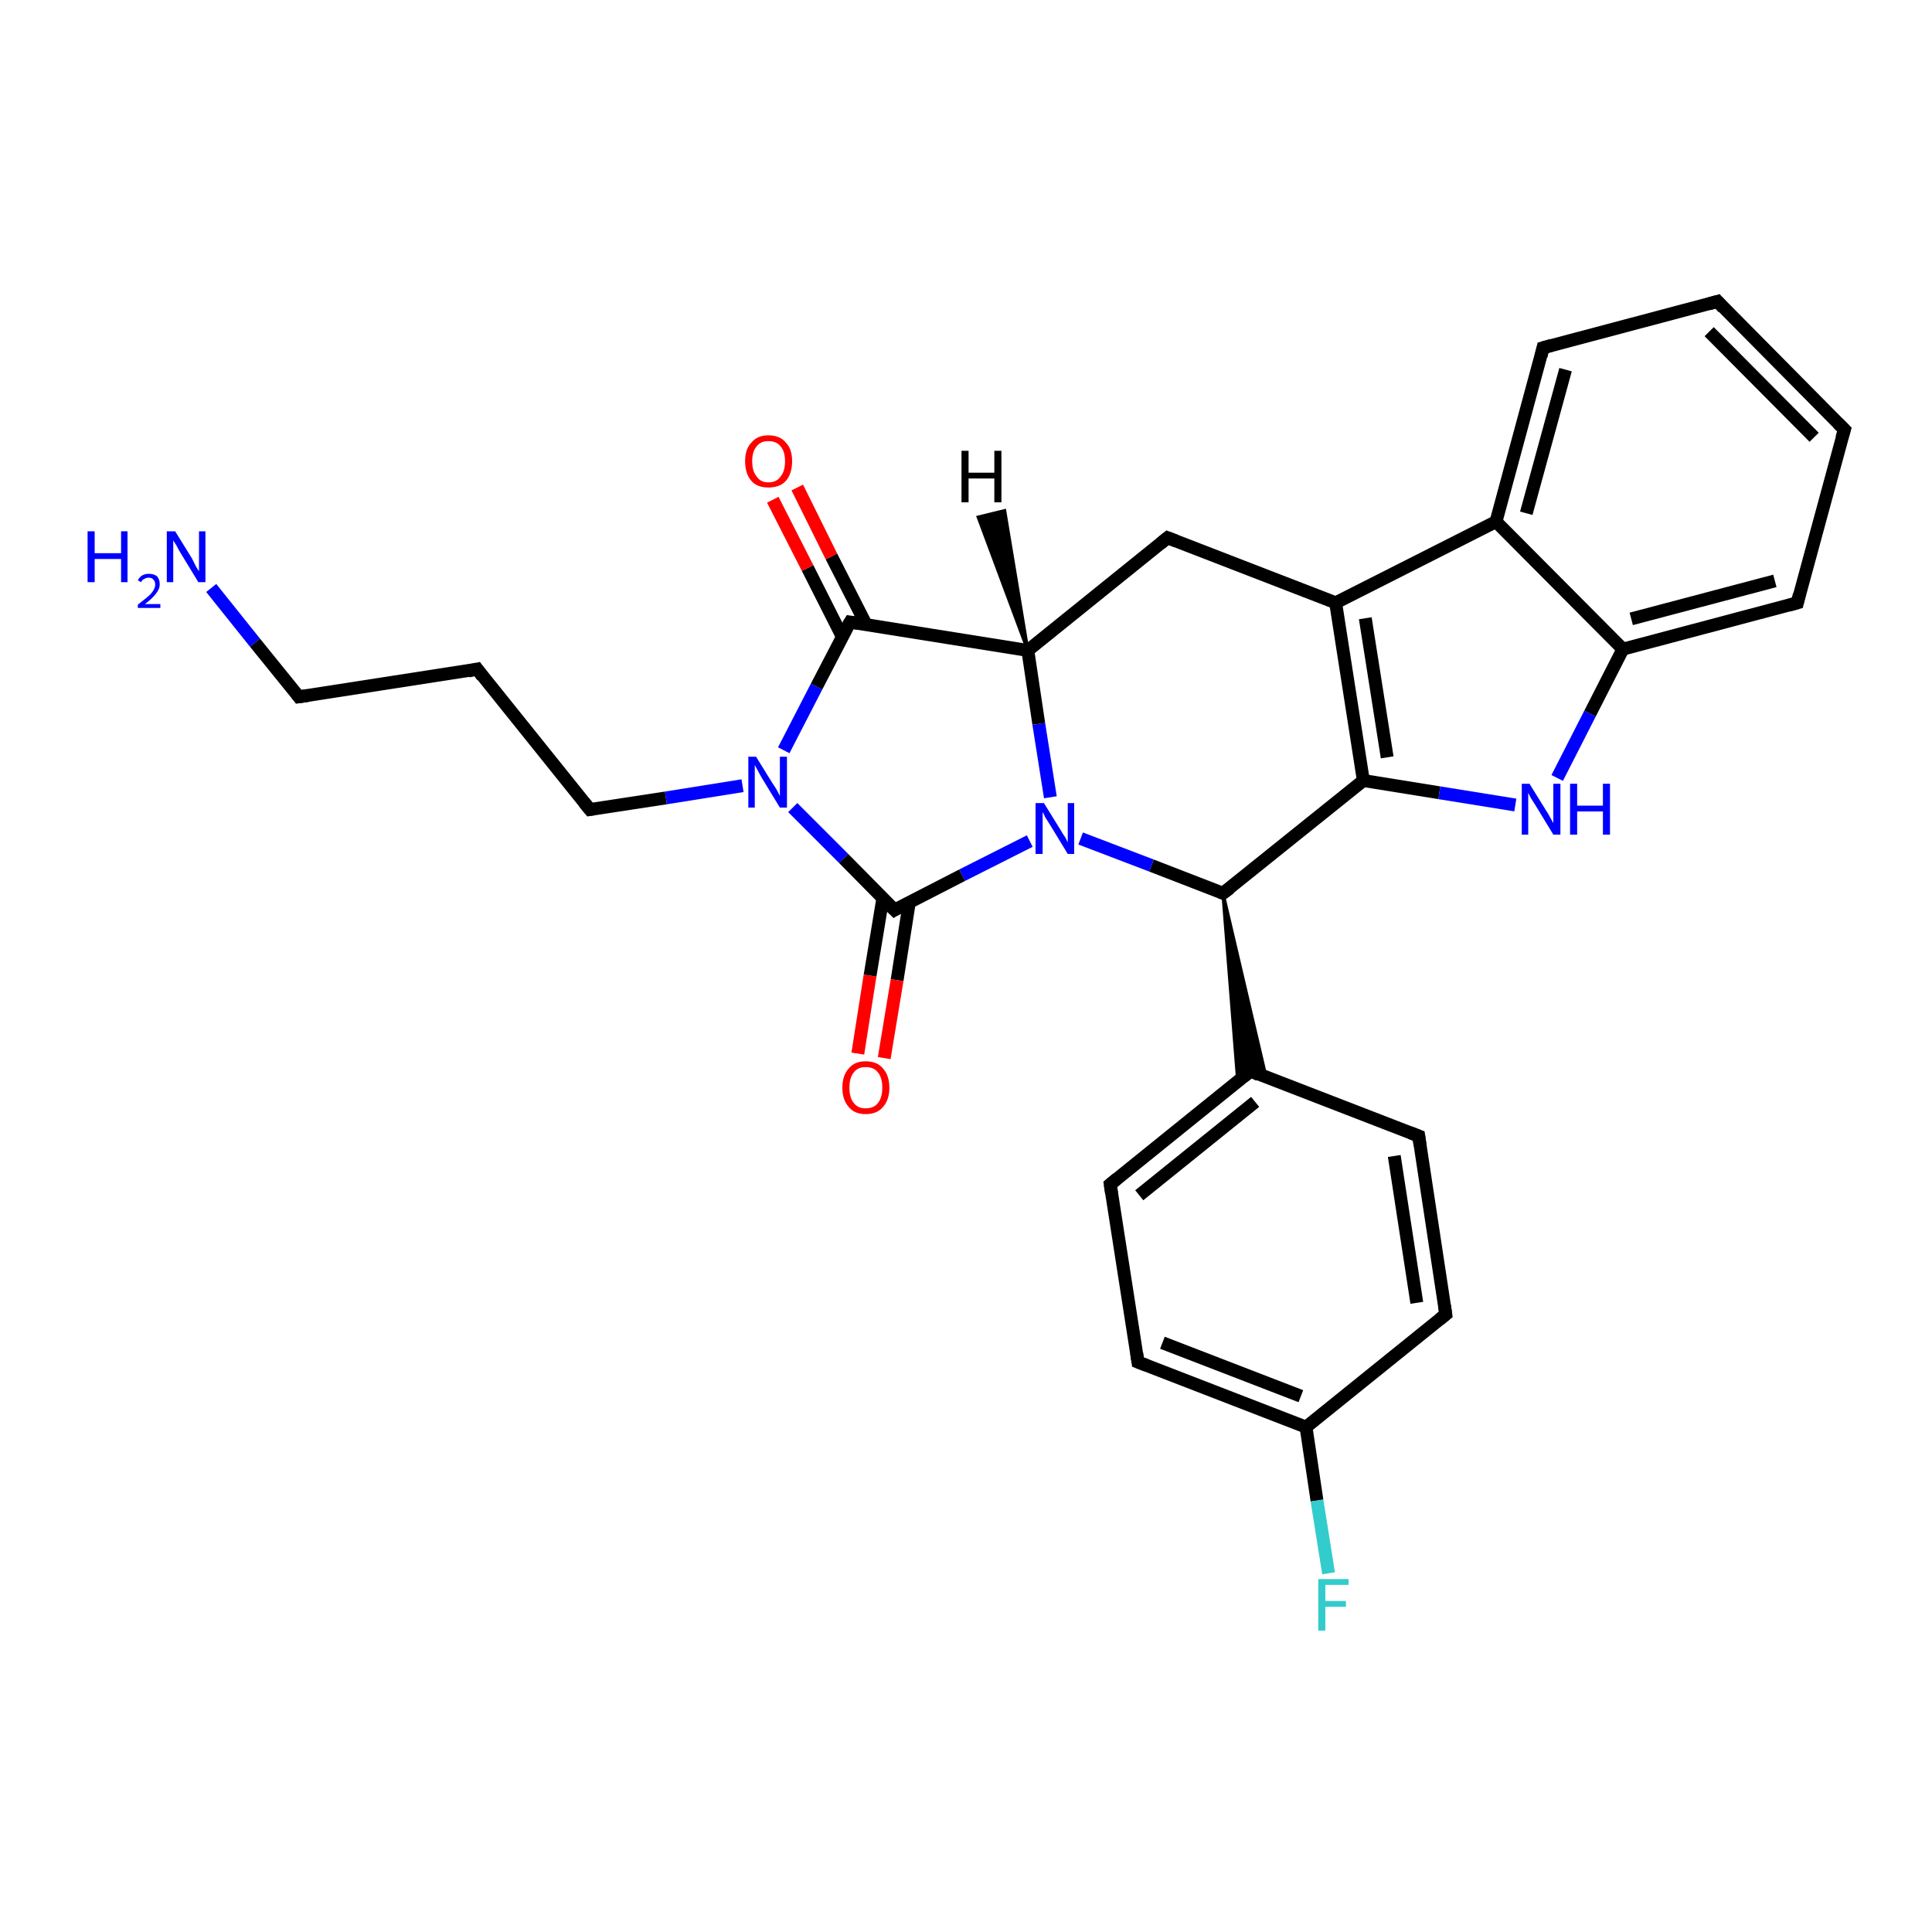 <?xml version='1.0' encoding='iso-8859-1'?>
<svg version='1.1' baseProfile='full'
              xmlns='http://www.w3.org/2000/svg'
                      xmlns:rdkit='http://www.rdkit.org/xml'
                      xmlns:xlink='http://www.w3.org/1999/xlink'
                  xml:space='preserve'
width='300px' height='300px' viewBox='0 0 300 300'>
<!-- END OF HEADER -->
<rect style='opacity:1.0;fill:#FFFFFF;stroke:none' width='300.0' height='300.0' x='0.0' y='0.0'> </rect>
<path class='bond-0 atom-0 atom-1' d='M 32.8,91.3 L 39.6,99.8' style='fill:none;fill-rule:evenodd;stroke:#0000FF;stroke-width:2.0px;stroke-linecap:butt;stroke-linejoin:miter;stroke-opacity:1' />
<path class='bond-0 atom-0 atom-1' d='M 39.6,99.8 L 46.4,108.2' style='fill:none;fill-rule:evenodd;stroke:#000000;stroke-width:2.0px;stroke-linecap:butt;stroke-linejoin:miter;stroke-opacity:1' />
<path class='bond-1 atom-1 atom-2' d='M 46.4,108.2 L 74.1,103.9' style='fill:none;fill-rule:evenodd;stroke:#000000;stroke-width:2.0px;stroke-linecap:butt;stroke-linejoin:miter;stroke-opacity:1' />
<path class='bond-2 atom-2 atom-3' d='M 74.1,103.9 L 91.6,125.7' style='fill:none;fill-rule:evenodd;stroke:#000000;stroke-width:2.0px;stroke-linecap:butt;stroke-linejoin:miter;stroke-opacity:1' />
<path class='bond-3 atom-3 atom-4' d='M 91.6,125.7 L 103.4,123.9' style='fill:none;fill-rule:evenodd;stroke:#000000;stroke-width:2.0px;stroke-linecap:butt;stroke-linejoin:miter;stroke-opacity:1' />
<path class='bond-3 atom-3 atom-4' d='M 103.4,123.9 L 115.3,122.0' style='fill:none;fill-rule:evenodd;stroke:#0000FF;stroke-width:2.0px;stroke-linecap:butt;stroke-linejoin:miter;stroke-opacity:1' />
<path class='bond-4 atom-4 atom-5' d='M 121.7,116.5 L 126.8,106.6' style='fill:none;fill-rule:evenodd;stroke:#0000FF;stroke-width:2.0px;stroke-linecap:butt;stroke-linejoin:miter;stroke-opacity:1' />
<path class='bond-4 atom-4 atom-5' d='M 126.8,106.6 L 132.0,96.6' style='fill:none;fill-rule:evenodd;stroke:#000000;stroke-width:2.0px;stroke-linecap:butt;stroke-linejoin:miter;stroke-opacity:1' />
<path class='bond-5 atom-5 atom-6' d='M 134.5,97.0 L 129.1,86.4' style='fill:none;fill-rule:evenodd;stroke:#000000;stroke-width:2.0px;stroke-linecap:butt;stroke-linejoin:miter;stroke-opacity:1' />
<path class='bond-5 atom-5 atom-6' d='M 129.1,86.4 L 123.8,75.7' style='fill:none;fill-rule:evenodd;stroke:#FF0000;stroke-width:2.0px;stroke-linecap:butt;stroke-linejoin:miter;stroke-opacity:1' />
<path class='bond-5 atom-5 atom-6' d='M 130.8,98.9 L 125.4,88.2' style='fill:none;fill-rule:evenodd;stroke:#000000;stroke-width:2.0px;stroke-linecap:butt;stroke-linejoin:miter;stroke-opacity:1' />
<path class='bond-5 atom-5 atom-6' d='M 125.4,88.2 L 120.0,77.6' style='fill:none;fill-rule:evenodd;stroke:#FF0000;stroke-width:2.0px;stroke-linecap:butt;stroke-linejoin:miter;stroke-opacity:1' />
<path class='bond-6 atom-5 atom-7' d='M 132.0,96.6 L 159.6,101.0' style='fill:none;fill-rule:evenodd;stroke:#000000;stroke-width:2.0px;stroke-linecap:butt;stroke-linejoin:miter;stroke-opacity:1' />
<path class='bond-7 atom-7 atom-8' d='M 159.6,101.0 L 181.3,83.5' style='fill:none;fill-rule:evenodd;stroke:#000000;stroke-width:2.0px;stroke-linecap:butt;stroke-linejoin:miter;stroke-opacity:1' />
<path class='bond-8 atom-8 atom-9' d='M 181.3,83.5 L 207.4,93.6' style='fill:none;fill-rule:evenodd;stroke:#000000;stroke-width:2.0px;stroke-linecap:butt;stroke-linejoin:miter;stroke-opacity:1' />
<path class='bond-9 atom-9 atom-10' d='M 207.4,93.6 L 211.7,121.2' style='fill:none;fill-rule:evenodd;stroke:#000000;stroke-width:2.0px;stroke-linecap:butt;stroke-linejoin:miter;stroke-opacity:1' />
<path class='bond-9 atom-9 atom-10' d='M 212.0,96.0 L 215.4,117.6' style='fill:none;fill-rule:evenodd;stroke:#000000;stroke-width:2.0px;stroke-linecap:butt;stroke-linejoin:miter;stroke-opacity:1' />
<path class='bond-10 atom-10 atom-11' d='M 211.7,121.2 L 223.5,123.1' style='fill:none;fill-rule:evenodd;stroke:#000000;stroke-width:2.0px;stroke-linecap:butt;stroke-linejoin:miter;stroke-opacity:1' />
<path class='bond-10 atom-10 atom-11' d='M 223.5,123.1 L 235.3,125.0' style='fill:none;fill-rule:evenodd;stroke:#0000FF;stroke-width:2.0px;stroke-linecap:butt;stroke-linejoin:miter;stroke-opacity:1' />
<path class='bond-11 atom-11 atom-12' d='M 241.8,120.8 L 246.9,110.8' style='fill:none;fill-rule:evenodd;stroke:#0000FF;stroke-width:2.0px;stroke-linecap:butt;stroke-linejoin:miter;stroke-opacity:1' />
<path class='bond-11 atom-11 atom-12' d='M 246.9,110.8 L 252.0,100.8' style='fill:none;fill-rule:evenodd;stroke:#000000;stroke-width:2.0px;stroke-linecap:butt;stroke-linejoin:miter;stroke-opacity:1' />
<path class='bond-12 atom-12 atom-13' d='M 252.0,100.8 L 279.1,93.6' style='fill:none;fill-rule:evenodd;stroke:#000000;stroke-width:2.0px;stroke-linecap:butt;stroke-linejoin:miter;stroke-opacity:1' />
<path class='bond-12 atom-12 atom-13' d='M 253.3,96.1 L 275.6,90.2' style='fill:none;fill-rule:evenodd;stroke:#000000;stroke-width:2.0px;stroke-linecap:butt;stroke-linejoin:miter;stroke-opacity:1' />
<path class='bond-13 atom-13 atom-14' d='M 279.1,93.6 L 286.4,66.7' style='fill:none;fill-rule:evenodd;stroke:#000000;stroke-width:2.0px;stroke-linecap:butt;stroke-linejoin:miter;stroke-opacity:1' />
<path class='bond-14 atom-14 atom-15' d='M 286.4,66.7 L 266.7,46.8' style='fill:none;fill-rule:evenodd;stroke:#000000;stroke-width:2.0px;stroke-linecap:butt;stroke-linejoin:miter;stroke-opacity:1' />
<path class='bond-14 atom-14 atom-15' d='M 281.7,67.9 L 265.4,51.5' style='fill:none;fill-rule:evenodd;stroke:#000000;stroke-width:2.0px;stroke-linecap:butt;stroke-linejoin:miter;stroke-opacity:1' />
<path class='bond-15 atom-15 atom-16' d='M 266.7,46.8 L 239.6,54.0' style='fill:none;fill-rule:evenodd;stroke:#000000;stroke-width:2.0px;stroke-linecap:butt;stroke-linejoin:miter;stroke-opacity:1' />
<path class='bond-16 atom-16 atom-17' d='M 239.6,54.0 L 232.3,81.0' style='fill:none;fill-rule:evenodd;stroke:#000000;stroke-width:2.0px;stroke-linecap:butt;stroke-linejoin:miter;stroke-opacity:1' />
<path class='bond-16 atom-16 atom-17' d='M 243.1,57.4 L 237.0,79.7' style='fill:none;fill-rule:evenodd;stroke:#000000;stroke-width:2.0px;stroke-linecap:butt;stroke-linejoin:miter;stroke-opacity:1' />
<path class='bond-17 atom-10 atom-18' d='M 211.7,121.2 L 189.9,138.7' style='fill:none;fill-rule:evenodd;stroke:#000000;stroke-width:2.0px;stroke-linecap:butt;stroke-linejoin:miter;stroke-opacity:1' />
<path class='bond-18 atom-18 atom-19' d='M 189.9,138.7 L 196.6,167.3 L 194.2,166.3 Z' style='fill:#000000;fill-rule:evenodd;fill-opacity:1;stroke:#000000;stroke-width:0.5px;stroke-linecap:butt;stroke-linejoin:miter;stroke-opacity:1;' />
<path class='bond-18 atom-18 atom-19' d='M 189.9,138.7 L 194.2,166.3 L 192.2,167.9 Z' style='fill:#000000;fill-rule:evenodd;fill-opacity:1;stroke:#000000;stroke-width:0.5px;stroke-linecap:butt;stroke-linejoin:miter;stroke-opacity:1;' />
<path class='bond-19 atom-19 atom-20' d='M 194.2,166.3 L 172.4,183.9' style='fill:none;fill-rule:evenodd;stroke:#000000;stroke-width:2.0px;stroke-linecap:butt;stroke-linejoin:miter;stroke-opacity:1' />
<path class='bond-19 atom-19 atom-20' d='M 194.9,171.1 L 176.9,185.6' style='fill:none;fill-rule:evenodd;stroke:#000000;stroke-width:2.0px;stroke-linecap:butt;stroke-linejoin:miter;stroke-opacity:1' />
<path class='bond-20 atom-20 atom-21' d='M 172.4,183.9 L 176.7,211.5' style='fill:none;fill-rule:evenodd;stroke:#000000;stroke-width:2.0px;stroke-linecap:butt;stroke-linejoin:miter;stroke-opacity:1' />
<path class='bond-21 atom-21 atom-22' d='M 176.7,211.5 L 202.8,221.6' style='fill:none;fill-rule:evenodd;stroke:#000000;stroke-width:2.0px;stroke-linecap:butt;stroke-linejoin:miter;stroke-opacity:1' />
<path class='bond-21 atom-21 atom-22' d='M 180.5,208.5 L 202.0,216.8' style='fill:none;fill-rule:evenodd;stroke:#000000;stroke-width:2.0px;stroke-linecap:butt;stroke-linejoin:miter;stroke-opacity:1' />
<path class='bond-22 atom-22 atom-23' d='M 202.8,221.6 L 204.5,233.0' style='fill:none;fill-rule:evenodd;stroke:#000000;stroke-width:2.0px;stroke-linecap:butt;stroke-linejoin:miter;stroke-opacity:1' />
<path class='bond-22 atom-22 atom-23' d='M 204.5,233.0 L 206.3,244.3' style='fill:none;fill-rule:evenodd;stroke:#33CCCC;stroke-width:2.0px;stroke-linecap:butt;stroke-linejoin:miter;stroke-opacity:1' />
<path class='bond-23 atom-22 atom-24' d='M 202.8,221.6 L 224.5,204.1' style='fill:none;fill-rule:evenodd;stroke:#000000;stroke-width:2.0px;stroke-linecap:butt;stroke-linejoin:miter;stroke-opacity:1' />
<path class='bond-24 atom-24 atom-25' d='M 224.5,204.1 L 220.3,176.4' style='fill:none;fill-rule:evenodd;stroke:#000000;stroke-width:2.0px;stroke-linecap:butt;stroke-linejoin:miter;stroke-opacity:1' />
<path class='bond-24 atom-24 atom-25' d='M 220.0,202.3 L 216.5,179.5' style='fill:none;fill-rule:evenodd;stroke:#000000;stroke-width:2.0px;stroke-linecap:butt;stroke-linejoin:miter;stroke-opacity:1' />
<path class='bond-25 atom-18 atom-26' d='M 189.9,138.7 L 178.8,134.4' style='fill:none;fill-rule:evenodd;stroke:#000000;stroke-width:2.0px;stroke-linecap:butt;stroke-linejoin:miter;stroke-opacity:1' />
<path class='bond-25 atom-18 atom-26' d='M 178.8,134.4 L 167.8,130.2' style='fill:none;fill-rule:evenodd;stroke:#0000FF;stroke-width:2.0px;stroke-linecap:butt;stroke-linejoin:miter;stroke-opacity:1' />
<path class='bond-26 atom-26 atom-27' d='M 159.9,130.6 L 149.4,135.9' style='fill:none;fill-rule:evenodd;stroke:#0000FF;stroke-width:2.0px;stroke-linecap:butt;stroke-linejoin:miter;stroke-opacity:1' />
<path class='bond-26 atom-26 atom-27' d='M 149.4,135.9 L 138.9,141.3' style='fill:none;fill-rule:evenodd;stroke:#000000;stroke-width:2.0px;stroke-linecap:butt;stroke-linejoin:miter;stroke-opacity:1' />
<path class='bond-27 atom-27 atom-28' d='M 137.1,139.4 L 135.1,151.5' style='fill:none;fill-rule:evenodd;stroke:#000000;stroke-width:2.0px;stroke-linecap:butt;stroke-linejoin:miter;stroke-opacity:1' />
<path class='bond-27 atom-27 atom-28' d='M 135.1,151.5 L 133.2,163.6' style='fill:none;fill-rule:evenodd;stroke:#FF0000;stroke-width:2.0px;stroke-linecap:butt;stroke-linejoin:miter;stroke-opacity:1' />
<path class='bond-27 atom-27 atom-28' d='M 141.2,140.1 L 139.3,152.2' style='fill:none;fill-rule:evenodd;stroke:#000000;stroke-width:2.0px;stroke-linecap:butt;stroke-linejoin:miter;stroke-opacity:1' />
<path class='bond-27 atom-27 atom-28' d='M 139.3,152.2 L 137.3,164.3' style='fill:none;fill-rule:evenodd;stroke:#FF0000;stroke-width:2.0px;stroke-linecap:butt;stroke-linejoin:miter;stroke-opacity:1' />
<path class='bond-28 atom-27 atom-4' d='M 138.9,141.3 L 131.0,133.3' style='fill:none;fill-rule:evenodd;stroke:#000000;stroke-width:2.0px;stroke-linecap:butt;stroke-linejoin:miter;stroke-opacity:1' />
<path class='bond-28 atom-27 atom-4' d='M 131.0,133.3 L 123.1,125.4' style='fill:none;fill-rule:evenodd;stroke:#0000FF;stroke-width:2.0px;stroke-linecap:butt;stroke-linejoin:miter;stroke-opacity:1' />
<path class='bond-29 atom-26 atom-7' d='M 163.1,123.8 L 161.3,112.4' style='fill:none;fill-rule:evenodd;stroke:#0000FF;stroke-width:2.0px;stroke-linecap:butt;stroke-linejoin:miter;stroke-opacity:1' />
<path class='bond-29 atom-26 atom-7' d='M 161.3,112.4 L 159.6,101.0' style='fill:none;fill-rule:evenodd;stroke:#000000;stroke-width:2.0px;stroke-linecap:butt;stroke-linejoin:miter;stroke-opacity:1' />
<path class='bond-30 atom-17 atom-9' d='M 232.3,81.0 L 207.4,93.6' style='fill:none;fill-rule:evenodd;stroke:#000000;stroke-width:2.0px;stroke-linecap:butt;stroke-linejoin:miter;stroke-opacity:1' />
<path class='bond-31 atom-25 atom-19' d='M 220.3,176.4 L 194.2,166.3' style='fill:none;fill-rule:evenodd;stroke:#000000;stroke-width:2.0px;stroke-linecap:butt;stroke-linejoin:miter;stroke-opacity:1' />
<path class='bond-32 atom-17 atom-12' d='M 232.3,81.0 L 252.0,100.8' style='fill:none;fill-rule:evenodd;stroke:#000000;stroke-width:2.0px;stroke-linecap:butt;stroke-linejoin:miter;stroke-opacity:1' />
<path class='bond-33 atom-7 atom-29' d='M 159.6,101.0 L 151.9,80.3 L 156.0,79.3 Z' style='fill:#000000;fill-rule:evenodd;fill-opacity:1;stroke:#000000;stroke-width:0.5px;stroke-linecap:butt;stroke-linejoin:miter;stroke-opacity:1;' />
<path d='M 46.1,107.8 L 46.4,108.2 L 47.8,108.0' style='fill:none;stroke:#000000;stroke-width:2.0px;stroke-linecap:butt;stroke-linejoin:miter;stroke-opacity:1;' />
<path d='M 72.7,104.2 L 74.1,103.9 L 74.9,105.0' style='fill:none;stroke:#000000;stroke-width:2.0px;stroke-linecap:butt;stroke-linejoin:miter;stroke-opacity:1;' />
<path d='M 90.7,124.6 L 91.6,125.7 L 92.2,125.6' style='fill:none;stroke:#000000;stroke-width:2.0px;stroke-linecap:butt;stroke-linejoin:miter;stroke-opacity:1;' />
<path d='M 131.7,97.1 L 132.0,96.6 L 133.3,96.8' style='fill:none;stroke:#000000;stroke-width:2.0px;stroke-linecap:butt;stroke-linejoin:miter;stroke-opacity:1;' />
<path d='M 180.2,84.4 L 181.3,83.5 L 182.6,84.0' style='fill:none;stroke:#000000;stroke-width:2.0px;stroke-linecap:butt;stroke-linejoin:miter;stroke-opacity:1;' />
<path d='M 277.7,94.0 L 279.1,93.6 L 279.4,92.3' style='fill:none;stroke:#000000;stroke-width:2.0px;stroke-linecap:butt;stroke-linejoin:miter;stroke-opacity:1;' />
<path d='M 286.0,68.0 L 286.4,66.7 L 285.4,65.7' style='fill:none;stroke:#000000;stroke-width:2.0px;stroke-linecap:butt;stroke-linejoin:miter;stroke-opacity:1;' />
<path d='M 267.6,47.8 L 266.7,46.8 L 265.3,47.2' style='fill:none;stroke:#000000;stroke-width:2.0px;stroke-linecap:butt;stroke-linejoin:miter;stroke-opacity:1;' />
<path d='M 241.0,53.6 L 239.6,54.0 L 239.3,55.3' style='fill:none;stroke:#000000;stroke-width:2.0px;stroke-linecap:butt;stroke-linejoin:miter;stroke-opacity:1;' />
<path d='M 191.0,137.9 L 189.9,138.7 L 189.4,138.5' style='fill:none;stroke:#000000;stroke-width:2.0px;stroke-linecap:butt;stroke-linejoin:miter;stroke-opacity:1;' />
<path d='M 193.1,167.2 L 194.2,166.3 L 195.5,166.9' style='fill:none;stroke:#000000;stroke-width:2.0px;stroke-linecap:butt;stroke-linejoin:miter;stroke-opacity:1;' />
<path d='M 173.5,183.0 L 172.4,183.9 L 172.6,185.3' style='fill:none;stroke:#000000;stroke-width:2.0px;stroke-linecap:butt;stroke-linejoin:miter;stroke-opacity:1;' />
<path d='M 176.5,210.1 L 176.7,211.5 L 178.0,212.0' style='fill:none;stroke:#000000;stroke-width:2.0px;stroke-linecap:butt;stroke-linejoin:miter;stroke-opacity:1;' />
<path d='M 223.5,204.9 L 224.5,204.1 L 224.3,202.7' style='fill:none;stroke:#000000;stroke-width:2.0px;stroke-linecap:butt;stroke-linejoin:miter;stroke-opacity:1;' />
<path d='M 220.5,177.8 L 220.3,176.4 L 219.0,175.9' style='fill:none;stroke:#000000;stroke-width:2.0px;stroke-linecap:butt;stroke-linejoin:miter;stroke-opacity:1;' />
<path d='M 139.4,141.0 L 138.9,141.3 L 138.5,140.9' style='fill:none;stroke:#000000;stroke-width:2.0px;stroke-linecap:butt;stroke-linejoin:miter;stroke-opacity:1;' />
<path class='atom-0' d='M 13.6 82.5
L 14.7 82.5
L 14.7 85.9
L 18.8 85.9
L 18.8 82.5
L 19.8 82.5
L 19.8 90.4
L 18.8 90.4
L 18.8 86.8
L 14.7 86.8
L 14.7 90.4
L 13.6 90.4
L 13.6 82.5
' fill='#0000FF'/>
<path class='atom-0' d='M 21.4 90.1
Q 21.6 89.7, 22.0 89.4
Q 22.5 89.1, 23.1 89.1
Q 23.9 89.1, 24.4 89.5
Q 24.8 90.0, 24.8 90.7
Q 24.8 91.5, 24.2 92.2
Q 23.7 92.9, 22.5 93.8
L 24.9 93.8
L 24.9 94.4
L 21.4 94.4
L 21.4 93.9
Q 22.3 93.2, 22.9 92.7
Q 23.5 92.2, 23.8 91.7
Q 24.1 91.2, 24.1 90.8
Q 24.1 90.2, 23.8 90.0
Q 23.6 89.7, 23.1 89.7
Q 22.7 89.7, 22.4 89.9
Q 22.1 90.0, 21.9 90.4
L 21.4 90.1
' fill='#0000FF'/>
<path class='atom-0' d='M 27.2 82.5
L 29.8 86.7
Q 30.0 87.1, 30.4 87.9
Q 30.8 88.6, 30.9 88.7
L 30.9 82.5
L 31.9 82.5
L 31.9 90.4
L 30.8 90.4
L 28.0 85.8
Q 27.7 85.3, 27.4 84.7
Q 27.0 84.1, 26.9 83.9
L 26.9 90.4
L 25.9 90.4
L 25.9 82.5
L 27.2 82.5
' fill='#0000FF'/>
<path class='atom-4' d='M 117.4 117.5
L 120.0 121.7
Q 120.3 122.1, 120.7 122.8
Q 121.1 123.6, 121.1 123.6
L 121.1 117.5
L 122.2 117.5
L 122.2 125.4
L 121.1 125.4
L 118.3 120.8
Q 118.0 120.3, 117.7 119.7
Q 117.3 119.0, 117.2 118.8
L 117.2 125.4
L 116.2 125.4
L 116.2 117.5
L 117.4 117.5
' fill='#0000FF'/>
<path class='atom-6' d='M 115.7 71.6
Q 115.7 69.7, 116.7 68.7
Q 117.6 67.6, 119.3 67.6
Q 121.1 67.6, 122.0 68.7
Q 123.0 69.7, 123.0 71.6
Q 123.0 73.6, 122.0 74.7
Q 121.1 75.7, 119.3 75.7
Q 117.6 75.7, 116.7 74.7
Q 115.7 73.6, 115.7 71.6
M 119.3 74.9
Q 120.6 74.9, 121.2 74.0
Q 121.9 73.2, 121.9 71.6
Q 121.9 70.1, 121.2 69.3
Q 120.6 68.5, 119.3 68.5
Q 118.1 68.5, 117.5 69.3
Q 116.8 70.1, 116.8 71.6
Q 116.8 73.2, 117.5 74.0
Q 118.1 74.9, 119.3 74.9
' fill='#FF0000'/>
<path class='atom-11' d='M 237.5 121.7
L 240.1 125.9
Q 240.4 126.3, 240.8 127.1
Q 241.2 127.8, 241.2 127.8
L 241.2 121.7
L 242.3 121.7
L 242.3 129.6
L 241.2 129.6
L 238.4 125.0
Q 238.1 124.5, 237.7 123.9
Q 237.4 123.3, 237.3 123.1
L 237.3 129.6
L 236.3 129.6
L 236.3 121.7
L 237.5 121.7
' fill='#0000FF'/>
<path class='atom-11' d='M 243.8 121.7
L 244.9 121.7
L 244.9 125.1
L 248.9 125.1
L 248.9 121.7
L 250.0 121.7
L 250.0 129.6
L 248.9 129.6
L 248.9 126.0
L 244.9 126.0
L 244.9 129.6
L 243.8 129.6
L 243.8 121.7
' fill='#0000FF'/>
<path class='atom-23' d='M 204.7 245.2
L 209.4 245.2
L 209.4 246.1
L 205.8 246.1
L 205.8 248.6
L 209.0 248.6
L 209.0 249.5
L 205.8 249.5
L 205.8 253.2
L 204.7 253.2
L 204.7 245.2
' fill='#33CCCC'/>
<path class='atom-26' d='M 162.1 124.7
L 164.7 128.9
Q 164.9 129.3, 165.4 130.0
Q 165.8 130.8, 165.8 130.8
L 165.8 124.7
L 166.8 124.7
L 166.8 132.6
L 165.8 132.6
L 163.0 128.0
Q 162.7 127.5, 162.3 126.9
Q 162.0 126.2, 161.9 126.1
L 161.9 132.6
L 160.8 132.6
L 160.8 124.7
L 162.1 124.7
' fill='#0000FF'/>
<path class='atom-28' d='M 130.8 168.9
Q 130.8 167.0, 131.8 165.9
Q 132.7 164.8, 134.4 164.8
Q 136.2 164.8, 137.1 165.9
Q 138.1 167.0, 138.1 168.9
Q 138.1 170.8, 137.1 171.9
Q 136.2 173.0, 134.4 173.0
Q 132.7 173.0, 131.8 171.9
Q 130.8 170.8, 130.8 168.9
M 134.4 172.1
Q 135.7 172.1, 136.3 171.3
Q 137.0 170.5, 137.0 168.9
Q 137.0 167.3, 136.3 166.5
Q 135.7 165.7, 134.4 165.7
Q 133.2 165.7, 132.6 166.5
Q 131.9 167.3, 131.9 168.9
Q 131.9 170.5, 132.6 171.3
Q 133.2 172.1, 134.4 172.1
' fill='#FF0000'/>
<path class='atom-29' d='M 149.3 70.0
L 150.4 70.0
L 150.4 73.4
L 154.4 73.4
L 154.4 70.0
L 155.5 70.0
L 155.5 78.0
L 154.4 78.0
L 154.4 74.3
L 150.4 74.3
L 150.4 78.0
L 149.3 78.0
L 149.3 70.0
' fill='#000000'/>
</svg>
